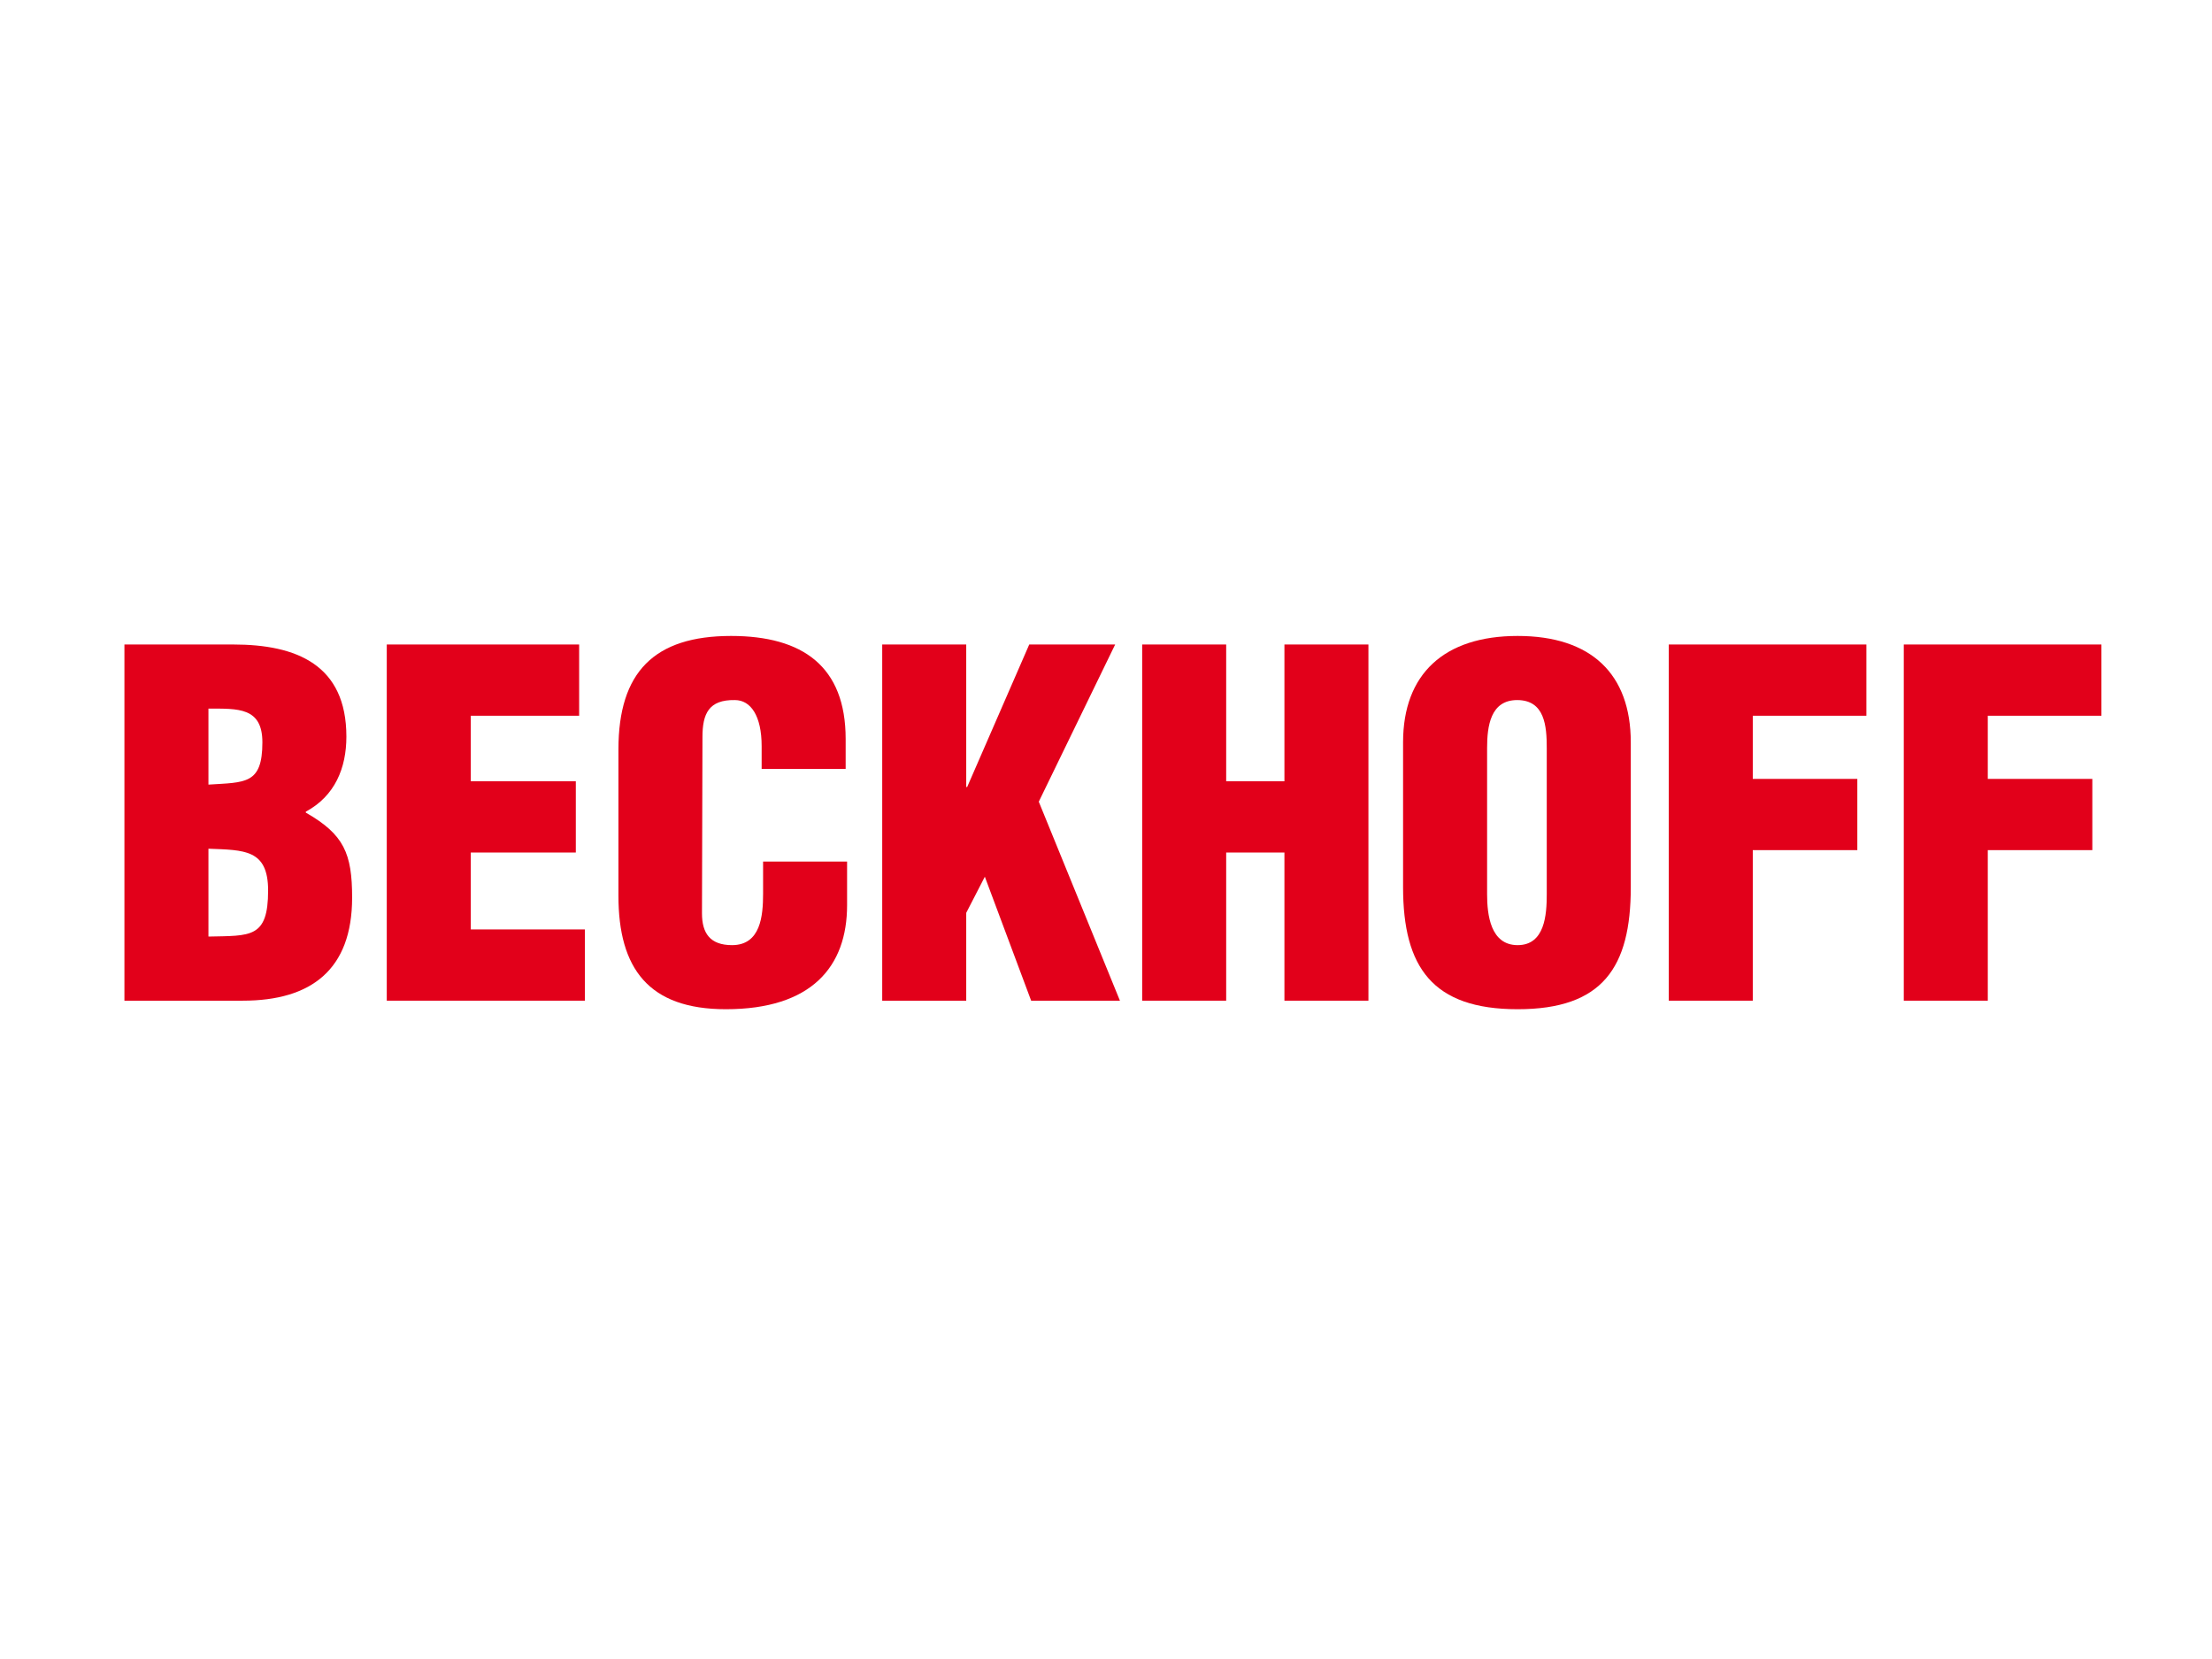 <?xml version="1.0" encoding="UTF-8"?> <svg xmlns="http://www.w3.org/2000/svg" width="160" height="120" viewBox="0 0 160 120" fill="none"><g clip-path="url(#clip0_164_34)"><path fill-rule="evenodd" clip-rule="evenodd" d="M15.077 61.39C17.667 61.492 19.393 61.423 19.393 64.412C19.393 67.881 18.115 67.675 15.077 67.744V61.39ZM15.077 51.256C17.218 51.256 18.979 51.153 18.979 53.694C18.979 56.752 17.736 56.58 15.077 56.752V51.256ZM17.563 72.382C22.5 72.382 25.47 70.148 25.47 64.928C25.47 61.733 24.883 60.358 22.12 58.779V58.71C24.227 57.577 25.055 55.55 25.055 53.283C25.055 48.096 21.465 46.618 16.872 46.618H9V72.382H17.563Z" fill="#E2001A"></path><path fill-rule="evenodd" clip-rule="evenodd" d="M42.305 72.382V67.228H34.053V61.665H41.65V56.512H34.053V51.771H41.891V46.618H27.976V72.382H42.305Z" fill="#E2001A"></path><path fill-rule="evenodd" clip-rule="evenodd" d="M61.169 55.618V53.454C61.169 48.198 58.061 46 52.882 46C47.323 46 44.733 48.611 44.733 54.21V64.79C44.733 70.046 46.908 73 52.502 73C58.717 73 61.272 69.909 61.272 65.477V62.318H55.196V64.653C55.196 66.234 55.023 68.364 52.951 68.364C51.363 68.364 50.776 67.505 50.776 66.062L50.811 53.317C50.811 51.633 51.259 50.604 53.158 50.638C54.297 50.638 55.092 51.771 55.092 53.97V55.618H61.169V55.618Z" fill="#E2001A"></path><path fill-rule="evenodd" clip-rule="evenodd" d="M69.89 72.382V66.028L71.236 63.416L74.586 72.382H81.008L75.138 57.989L80.663 46.618H74.448L69.959 56.924H69.89V46.618H63.813V72.382H69.89Z" fill="#E2001A"></path><path fill-rule="evenodd" clip-rule="evenodd" d="M88.693 72.382V61.665H92.906V72.382H98.982V46.618H92.906V56.512H88.693V46.618H82.617V72.382H88.693Z" fill="#E2001A"></path><path fill-rule="evenodd" clip-rule="evenodd" d="M111.881 64.687C111.881 66.163 111.744 68.364 109.776 68.364C107.808 68.364 107.566 66.163 107.566 64.687V54.107C107.566 52.527 107.808 50.638 109.741 50.638C111.744 50.638 111.881 52.527 111.881 54.107V64.687ZM117.959 53.694C117.959 48.748 115.092 46 109.776 46C104.458 46 101.488 48.748 101.488 53.694V64.173C101.488 69.978 103.63 73 109.776 73C115.921 73 117.959 69.978 117.959 64.173V53.694Z" fill="#E2001A"></path><path fill-rule="evenodd" clip-rule="evenodd" d="M126.783 72.382V61.492H134.345V56.34H126.783V51.771H135.001V46.618H120.707V72.382H126.783Z" fill="#E2001A"></path><path fill-rule="evenodd" clip-rule="evenodd" d="M143.782 72.382V61.492H151.344V56.34H143.782V51.771H152V46.618H137.706V72.382H143.782Z" fill="#E2001A"></path></g><defs><clipPath id="clip0_164_34"><rect width="143" height="27" fill="white" transform="translate(9 46)"></rect></clipPath></defs></svg> 